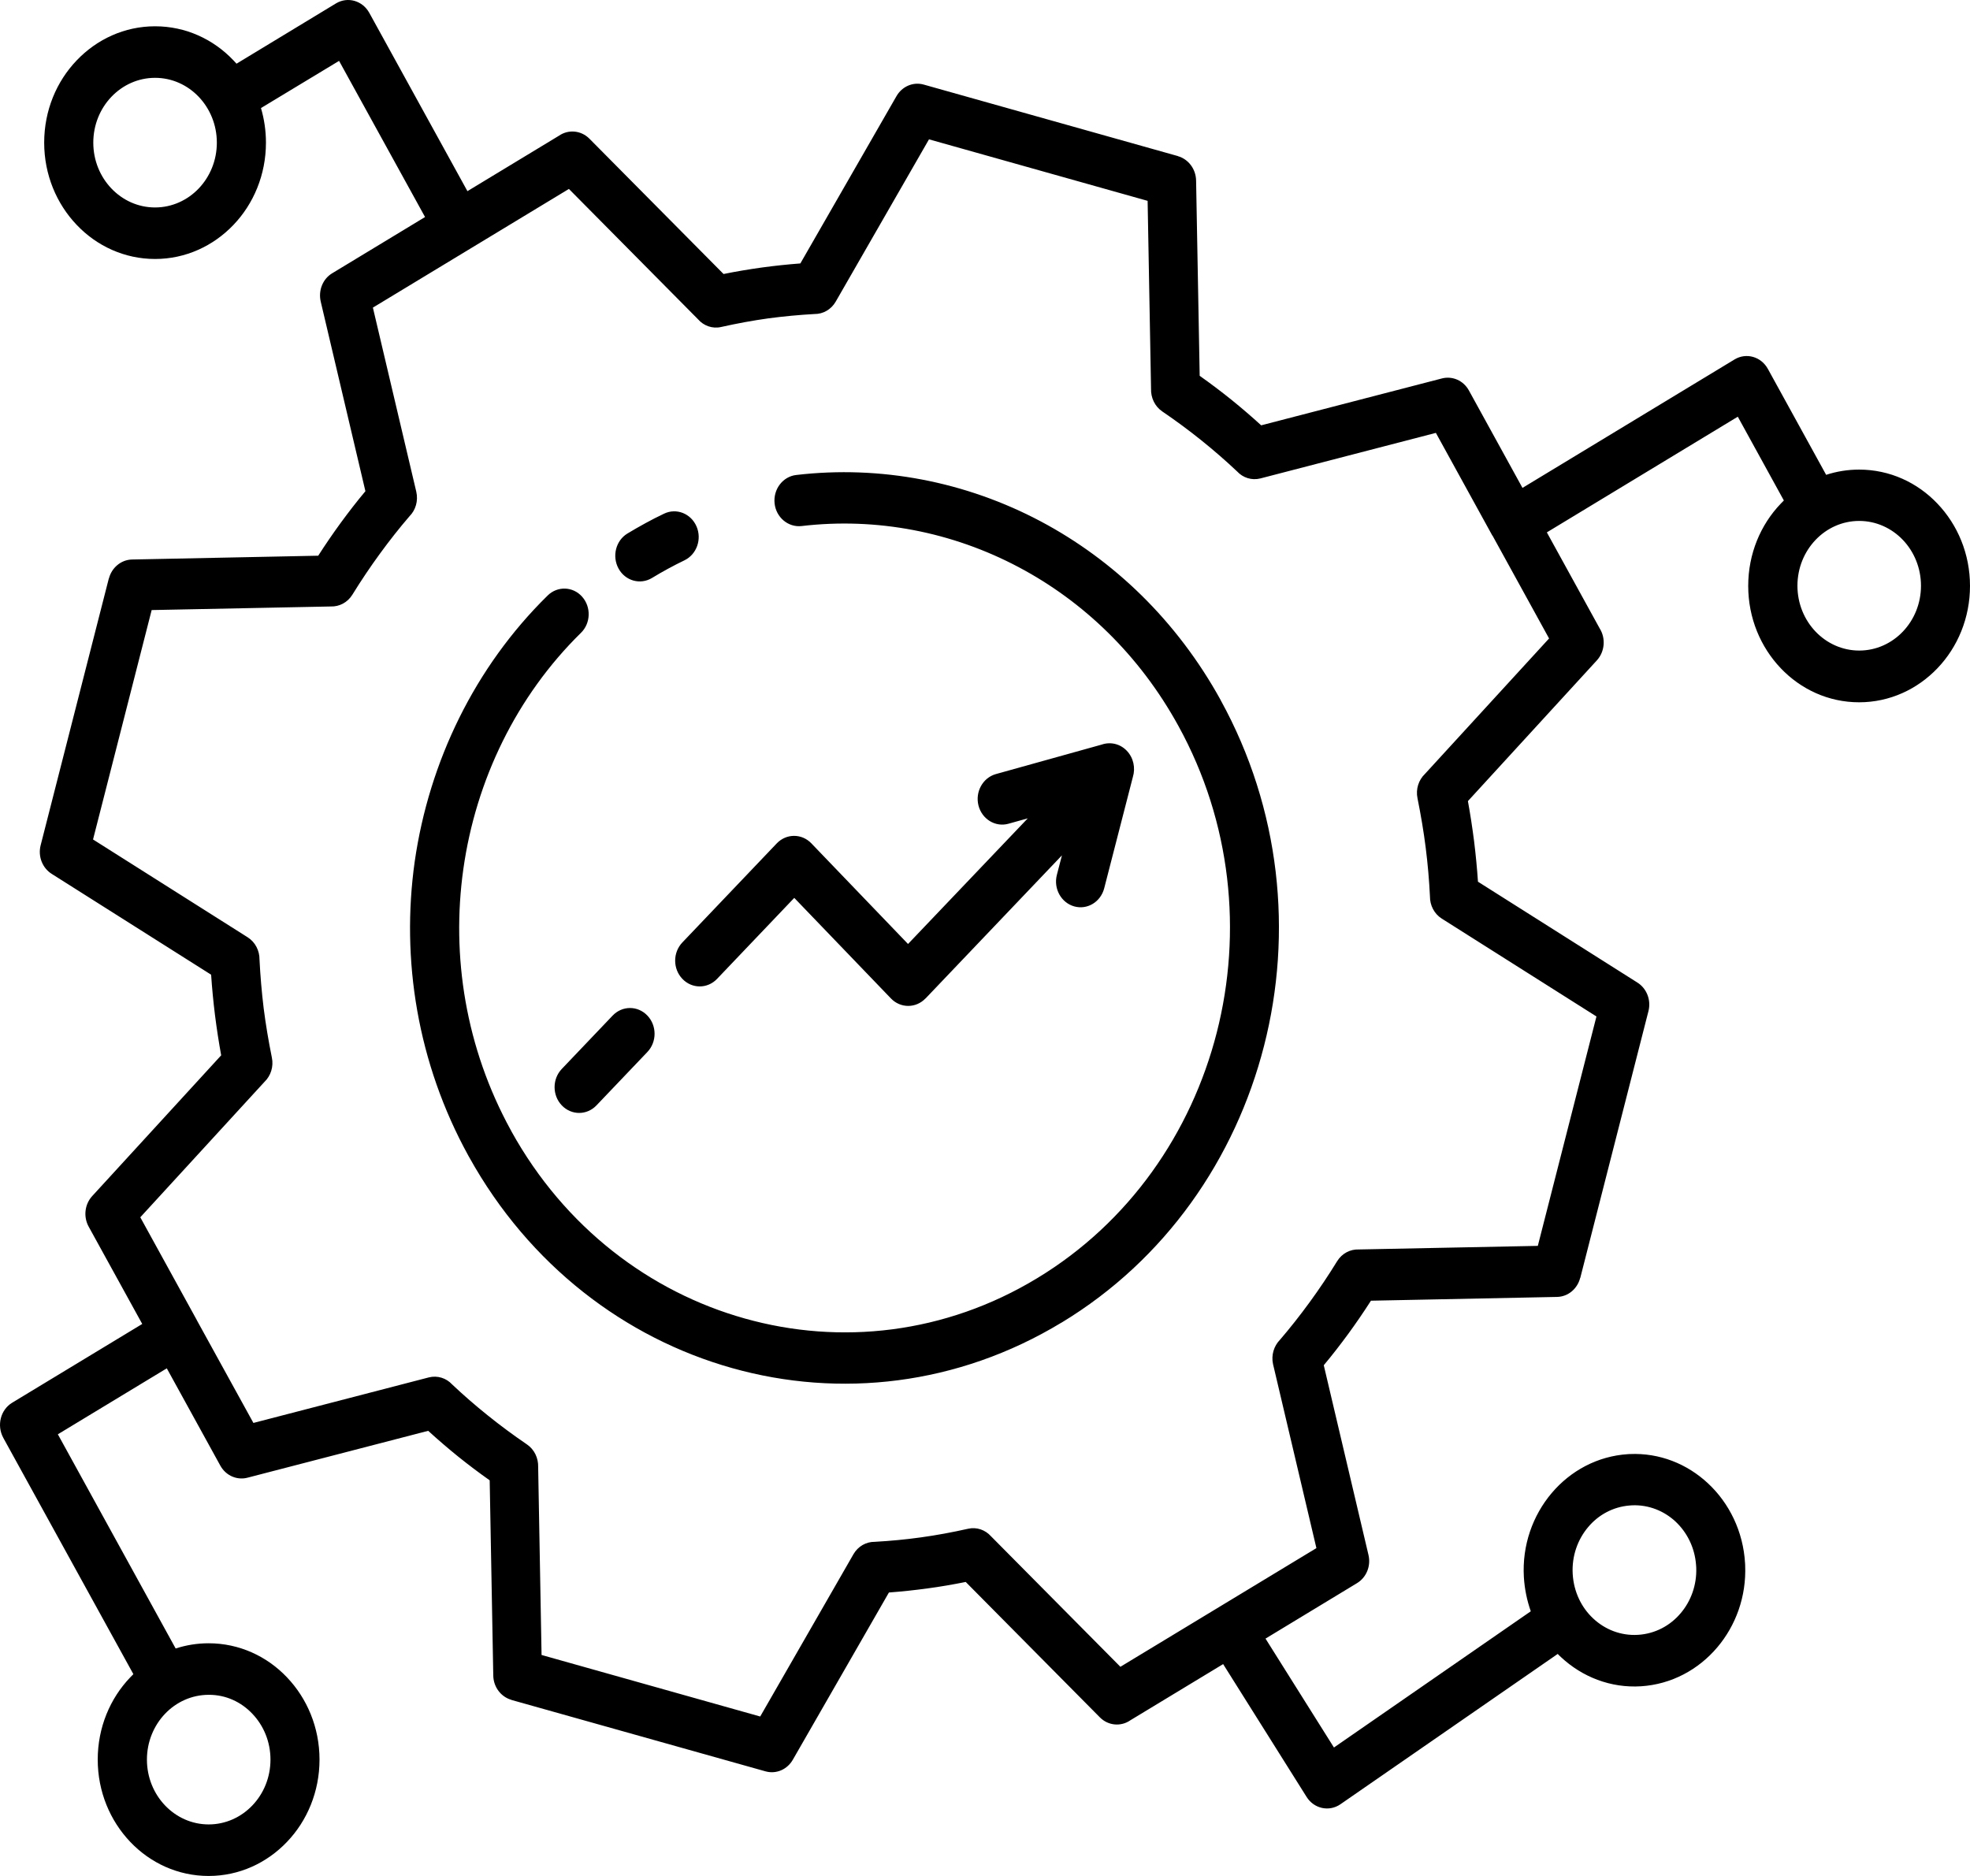 <svg width="84" height="80" viewBox="0 0 84 80" fill="none" xmlns="http://www.w3.org/2000/svg">
<path fill-rule="evenodd" clip-rule="evenodd" d="M54.576 57.137C55.005 56.637 55.426 56.104 55.836 55.542C56.249 54.976 56.643 54.39 57.013 53.787C57.221 53.448 57.576 53.27 57.934 53.283L65.572 53.13L68.072 43.347L61.477 39.174C61.15 38.968 60.969 38.6 60.973 38.228C60.938 37.53 60.879 36.84 60.792 36.154C60.706 35.468 60.587 34.766 60.442 34.043C60.359 33.651 60.493 33.258 60.757 33.006L66.052 27.227L63.639 22.839L63.635 22.843L61.225 18.46L53.745 20.402C53.371 20.497 52.997 20.373 52.749 20.104C52.273 19.654 51.765 19.212 51.23 18.782C50.69 18.348 50.131 17.935 49.56 17.547C49.237 17.328 49.068 16.956 49.08 16.58L48.934 8.565L39.612 5.942L35.635 12.862C35.438 13.205 35.088 13.395 34.734 13.391C34.069 13.428 33.411 13.49 32.758 13.577C32.104 13.668 31.435 13.791 30.75 13.944C30.376 14.031 30.002 13.891 29.762 13.614L24.258 8.057L15.9 13.118L17.75 20.968C17.84 21.36 17.722 21.752 17.463 22.013C17.033 22.512 16.612 23.046 16.203 23.607C15.789 24.173 15.396 24.76 15.026 25.359C14.817 25.698 14.463 25.875 14.104 25.863L6.467 26.016L3.967 35.799L10.561 39.971C10.888 40.178 11.069 40.546 11.065 40.917C11.1 41.616 11.159 42.306 11.242 42.991C11.329 43.677 11.447 44.38 11.592 45.098C11.675 45.491 11.541 45.883 11.278 46.135L5.982 51.911L8.392 56.294V56.298L10.805 60.681L18.281 58.74C18.655 58.645 19.029 58.769 19.277 59.037C19.754 59.488 20.262 59.93 20.797 60.359C21.336 60.793 21.895 61.206 22.466 61.595C22.789 61.813 22.958 62.185 22.947 62.561L23.092 70.576L32.415 73.2L36.391 66.279C36.588 65.937 36.938 65.747 37.293 65.751C37.958 65.714 38.615 65.652 39.269 65.561C39.93 65.47 40.6 65.346 41.281 65.193C41.647 65.11 42.013 65.243 42.253 65.511L47.773 71.08L56.131 66.019L54.281 58.17C54.198 57.79 54.32 57.397 54.576 57.137L54.576 57.137ZM64.977 67.255C64.898 65.892 65.359 64.623 66.162 63.673C66.965 62.723 68.114 62.095 69.414 62.012L69.477 62.008H69.492C70.764 61.95 71.941 62.429 72.827 63.256C73.732 64.099 74.331 65.305 74.409 66.668L74.413 66.734V66.751C74.469 68.085 74.012 69.32 73.225 70.25C72.421 71.2 71.272 71.828 69.973 71.911C68.673 71.993 67.461 71.51 66.559 70.667C66.512 70.622 66.465 70.581 66.421 70.531L57.154 76.943C56.674 77.273 56.028 77.133 55.713 76.629L52.154 70.965L48.198 73.361C47.8 73.638 47.257 73.597 46.899 73.237L41.178 67.462C40.647 67.569 40.1 67.664 39.545 67.738C38.997 67.813 38.45 67.871 37.903 67.912L33.809 75.038C33.576 75.451 33.104 75.67 32.639 75.538L21.805 72.493V72.489C21.368 72.365 21.041 71.952 21.033 71.452L20.88 63.128C20.423 62.806 19.974 62.467 19.537 62.116C19.108 61.769 18.679 61.401 18.258 61.017L10.569 63.012C10.124 63.136 9.64 62.942 9.396 62.504L7.112 58.352L2.467 61.165L7.49 70.3C7.935 70.155 8.408 70.077 8.896 70.077C10.199 70.077 11.384 70.63 12.238 71.531C13.092 72.427 13.624 73.667 13.624 75.038C13.624 76.406 13.096 77.649 12.238 78.546C11.384 79.442 10.203 80 8.896 80C7.589 80 6.408 79.446 5.553 78.546C4.699 77.649 4.167 76.41 4.167 75.038C4.167 73.667 4.695 72.427 5.553 71.531C5.597 71.485 5.644 71.44 5.687 71.394L0.171 61.372C0.16 61.355 0.148 61.335 0.14 61.314C-0.147 60.789 0.022 60.12 0.518 59.819L6.065 56.46L3.782 52.312C3.553 51.899 3.604 51.366 3.931 51.007L9.431 45.004C9.329 44.446 9.242 43.876 9.167 43.289C9.096 42.715 9.041 42.141 9.002 41.566L2.211 37.27C1.817 37.026 1.608 36.531 1.734 36.043L4.64 24.669H4.644C4.762 24.211 5.16 23.868 5.636 23.86L13.569 23.698C13.876 23.219 14.199 22.748 14.533 22.29C14.864 21.839 15.21 21.389 15.581 20.947L13.675 12.858C13.569 12.395 13.754 11.899 14.167 11.652L18.124 9.255L14.458 2.596L11.128 4.608C11.265 5.075 11.34 5.57 11.34 6.083C11.34 7.45 10.813 8.694 9.955 9.59C9.1 10.486 7.919 11.044 6.612 11.044C5.309 11.044 4.124 10.491 3.27 9.59C2.415 8.694 1.884 7.454 1.884 6.083C1.884 4.711 2.411 3.472 3.27 2.575C4.124 1.679 5.305 1.121 6.612 1.121C7.919 1.121 9.1 1.674 9.955 2.575C9.998 2.62 10.041 2.67 10.085 2.716L14.325 0.146C14.825 -0.156 15.458 0.026 15.746 0.547L19.931 8.152L23.832 5.789C24.23 5.512 24.773 5.554 25.131 5.913L30.852 11.685C31.383 11.577 31.926 11.486 32.485 11.408C33.033 11.333 33.58 11.276 34.127 11.234L38.221 4.108C38.454 3.695 38.926 3.476 39.391 3.608L50.229 6.657V6.661C50.666 6.785 50.993 7.202 51.001 7.702L51.154 16.027C51.611 16.349 52.06 16.688 52.497 17.039C52.926 17.386 53.355 17.753 53.776 18.138L61.485 16.138C61.926 16.026 62.398 16.221 62.635 16.654L64.918 20.806L73.961 15.328C74.461 15.027 75.095 15.209 75.382 15.733L77.866 20.249C78.311 20.104 78.784 20.026 79.272 20.026C80.579 20.026 81.76 20.579 82.614 21.48C83.469 22.376 84 23.616 84 24.987C84 26.355 83.472 27.598 82.614 28.495C81.76 29.391 80.579 29.949 79.272 29.949C77.965 29.949 76.784 29.395 75.929 28.495C75.075 27.598 74.543 26.359 74.543 24.987C74.543 23.616 75.071 22.376 75.929 21.48C75.973 21.434 76.02 21.389 76.063 21.343L74.099 17.77L65.957 22.703L68.209 26.797C68.473 27.214 68.433 27.784 68.091 28.16L62.591 34.163C62.693 34.721 62.78 35.291 62.855 35.877C62.926 36.452 62.981 37.026 63.02 37.6L69.811 41.897C70.205 42.14 70.414 42.636 70.288 43.124L67.382 54.497H67.378C67.26 54.956 66.866 55.299 66.39 55.307L58.457 55.468C58.15 55.947 57.827 56.419 57.493 56.877C57.162 57.327 56.816 57.778 56.445 58.22L58.351 66.309C58.461 66.771 58.272 67.267 57.859 67.515L53.961 69.878L56.879 74.522L65.272 68.713C65.111 68.255 65.008 67.767 64.977 67.255L64.977 67.255ZM67.721 65.119C68.154 64.603 68.776 64.26 69.481 64.202C69.52 64.202 69.559 64.198 69.595 64.194C70.299 64.165 70.957 64.433 71.445 64.888C71.933 65.346 72.264 65.995 72.319 66.734C72.319 66.776 72.323 66.817 72.327 66.854C72.354 67.594 72.099 68.284 71.662 68.796C71.217 69.325 70.575 69.672 69.847 69.717C69.118 69.763 68.441 69.494 67.937 69.023C67.433 68.556 67.103 67.883 67.059 67.119C67.016 66.359 67.272 65.648 67.721 65.119ZM10.761 73.084C11.238 73.584 11.533 74.274 11.533 75.038C11.533 75.803 11.238 76.493 10.761 76.992C10.285 77.492 9.624 77.802 8.899 77.802C8.171 77.802 7.513 77.492 7.037 76.992C6.561 76.493 6.265 75.803 6.265 75.038C6.265 74.274 6.561 73.584 7.037 73.084C7.513 72.584 8.175 72.275 8.899 72.275C9.627 72.27 10.285 72.58 10.761 73.084ZM8.474 4.129C8.95 4.629 9.246 5.319 9.246 6.083C9.246 6.847 8.95 7.537 8.474 8.037C7.998 8.537 7.336 8.847 6.612 8.847C5.883 8.847 5.226 8.537 4.75 8.037C4.273 7.537 3.978 6.847 3.978 6.083C3.978 5.319 4.273 4.629 4.75 4.129C5.226 3.629 5.887 3.319 6.612 3.319C7.34 3.319 7.998 3.629 8.474 4.129ZM81.138 23.025C80.662 22.525 80 22.215 79.276 22.215C78.548 22.215 77.89 22.525 77.414 23.025C76.938 23.525 76.642 24.215 76.642 24.979C76.642 25.743 76.938 26.433 77.414 26.933C77.89 27.433 78.552 27.743 79.276 27.743C80.004 27.743 80.662 27.433 81.138 26.933C81.615 26.433 81.91 25.743 81.91 24.979C81.91 24.219 81.615 23.525 81.138 23.025ZM42.997 35.129C42.442 35.282 41.871 34.935 41.721 34.348C41.576 33.766 41.906 33.167 42.465 33.01L46.973 31.754C47.339 31.626 47.757 31.712 48.048 32.018C48.335 32.32 48.422 32.754 48.304 33.138L47.084 37.876C46.934 38.463 46.363 38.81 45.804 38.653C45.249 38.496 44.914 37.897 45.064 37.31L45.281 36.476L39.466 42.578H39.462C39.056 43.003 38.395 43.003 37.989 42.578L33.867 38.29L30.576 41.743C30.167 42.173 29.505 42.173 29.096 41.743C28.686 41.314 28.686 40.62 29.096 40.19L33.119 35.968C33.529 35.538 34.19 35.538 34.6 35.968L34.651 36.022L38.718 40.256L43.824 34.898L42.997 35.129ZM25.434 47.138C25.025 47.568 24.364 47.568 23.954 47.138C23.545 46.709 23.545 46.015 23.954 45.585L26.123 43.309C26.533 42.879 27.194 42.879 27.604 43.309C28.013 43.738 28.013 44.432 27.604 44.862L25.434 47.138ZM28.316 21.905C28.84 21.653 29.458 21.896 29.698 22.446C29.938 22.995 29.706 23.644 29.182 23.896C28.966 23.999 28.733 24.119 28.482 24.255C28.253 24.379 28.025 24.511 27.8 24.648C27.3 24.949 26.663 24.772 26.375 24.247C26.088 23.722 26.257 23.053 26.753 22.752C27.009 22.599 27.265 22.45 27.525 22.309C27.773 22.173 28.037 22.037 28.316 21.905ZM23.352 25.395C23.773 24.982 24.43 25.007 24.82 25.445C25.214 25.887 25.19 26.577 24.773 26.986C22.021 29.688 20.293 33.266 19.757 37.058C19.234 40.772 19.856 44.693 21.781 48.196C21.793 48.212 21.801 48.233 21.808 48.249C24.076 52.343 27.71 55.091 31.757 56.227C35.82 57.371 40.3 56.888 44.225 54.508C48.154 52.129 50.791 48.299 51.882 44.035C52.972 39.772 52.512 35.07 50.244 30.952C48.587 27.936 46.193 25.647 43.441 24.189C40.599 22.681 37.374 22.057 34.182 22.433C33.611 22.499 33.091 22.065 33.028 21.466C32.965 20.863 33.379 20.322 33.949 20.256C37.548 19.834 41.178 20.537 44.379 22.235C47.481 23.883 50.178 26.461 52.048 29.853V29.857C54.607 34.505 55.127 39.801 53.898 44.601C52.67 49.406 49.698 53.718 45.269 56.4H45.265C40.836 59.085 35.788 59.63 31.215 58.341C26.66 57.06 22.569 53.962 20.006 49.347C19.994 49.326 19.983 49.306 19.971 49.285C17.798 45.336 17.093 40.919 17.684 36.735C18.298 32.475 20.247 28.443 23.353 25.394L23.352 25.395Z" fill="black"/>
</svg>
